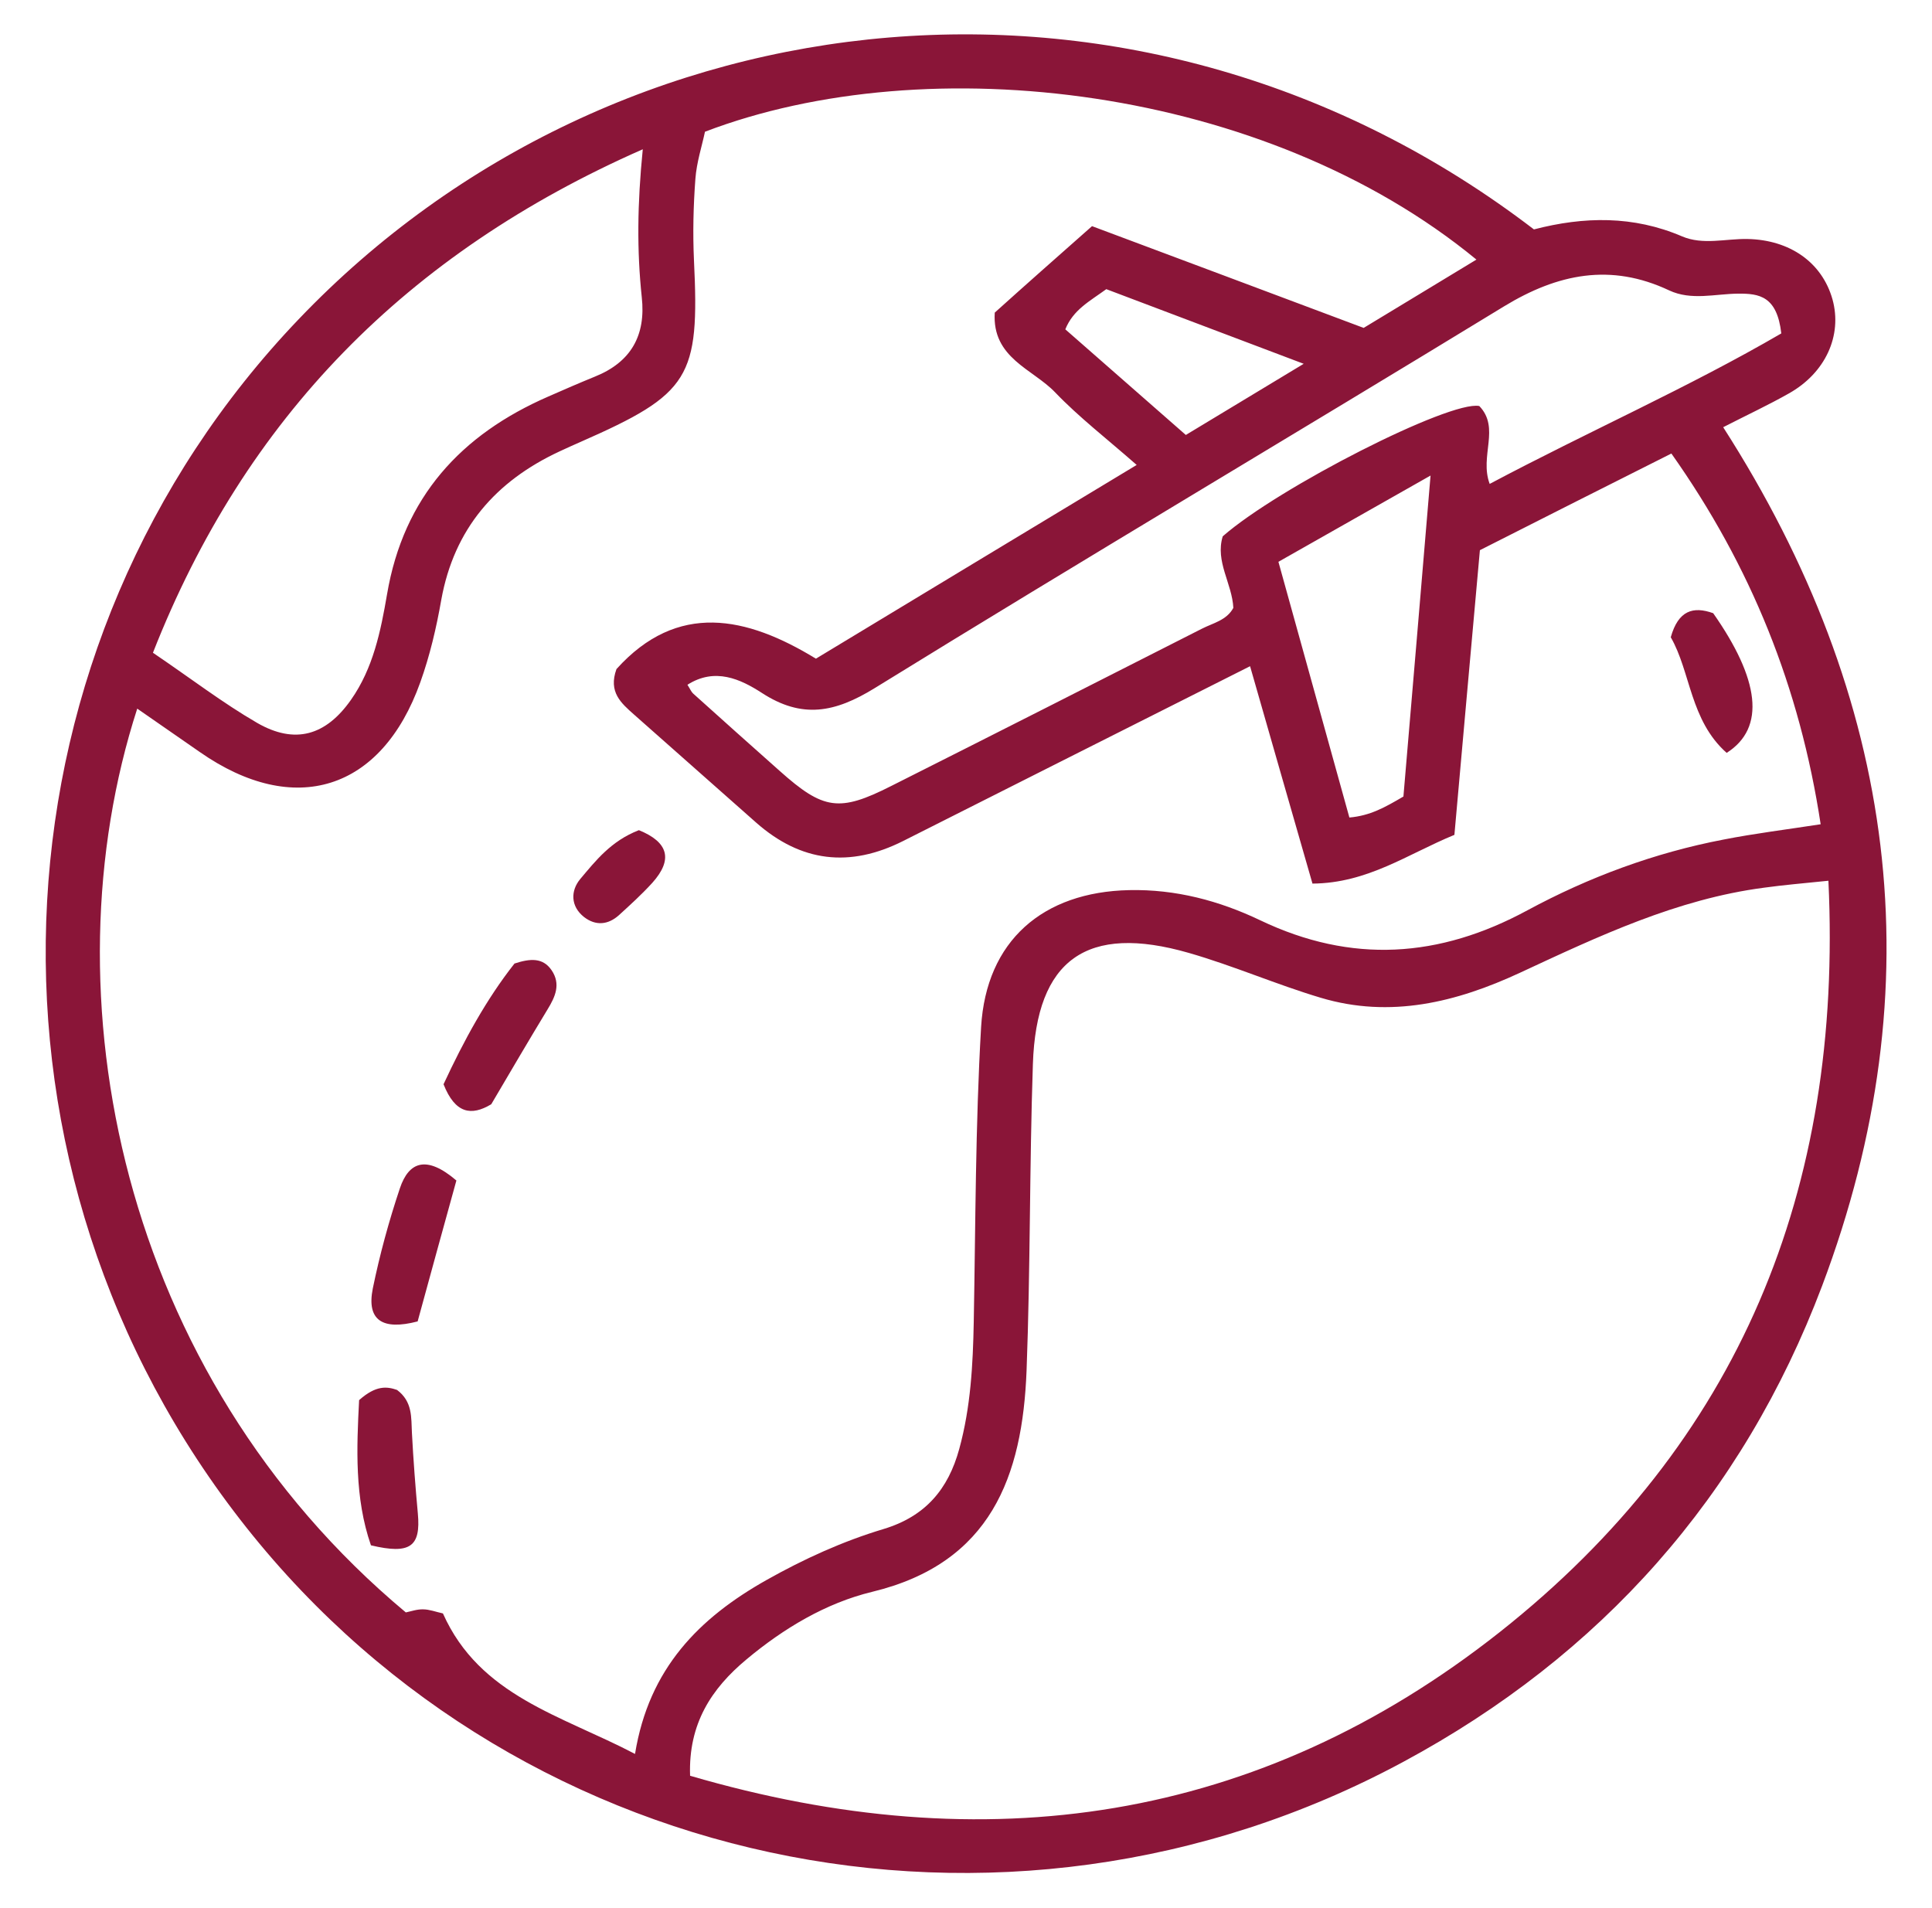<?xml version="1.0" encoding="utf-8"?>
<!-- Generator: Adobe Illustrator 23.0.5, SVG Export Plug-In . SVG Version: 6.00 Build 0)  -->
<svg version="1.1" id="Layer_1" xmlns="http://www.w3.org/2000/svg" xmlns:xlink="http://www.w3.org/1999/xlink" x="0px" y="0px"
	 viewBox="0 0 94.74 93.55" style="enable-background:new 0 0 94.74 93.55;" xml:space="preserve">
<style type="text/css">
	.st0{fill:#8A1538;}
</style>
<g>
	<path class="st0" d="M75.22,11.25c2.46-0.64,4.88-0.68,7.26,0.34c1.03,0.44,2.14,0.11,3.21,0.13c2.08,0.04,3.66,1.15,4.17,2.96
		c0.49,1.77-0.34,3.61-2.15,4.62c-0.99,0.56-2.02,1.04-3.21,1.65c8.52,13.29,10.42,27.34,4.85,42.11
		c-3.89,10.3-10.84,18.12-20.54,23.34c-19.67,10.6-44.02,5.33-57.36-12.31C-1.97,56.37-0.57,31.57,14.65,15.65
		C30.21-0.64,56.06-3.42,75.22,11.25z M53.55,11.09c4.39,1.64,8.81,3.3,13.32,4.99c1.84-1.11,3.66-2.22,5.53-3.35
		C62.06,4.22,45.51,2.28,34.57,6.46c-0.15,0.71-0.41,1.5-0.47,2.31c-0.1,1.33-0.13,2.66-0.07,3.99c0.28,5.76-0.19,6.55-5.56,8.91
		c-0.35,0.15-0.69,0.31-1.04,0.47c-3.13,1.46-5.16,3.79-5.79,7.27c-0.24,1.37-0.56,2.74-1.03,4.05c-1.9,5.32-6.18,6.65-10.81,3.42
		c-1.01-0.7-2.02-1.4-3.07-2.13C2.21,48.72,5.85,67.34,19.9,79.07c0.25-0.05,0.55-0.16,0.85-0.15c0.3,0,0.61,0.12,0.97,0.2
		c1.81,4.06,5.82,5,9.42,6.89c0.68-4.2,3.15-6.67,6.45-8.53c1.83-1.03,3.74-1.9,5.74-2.5c2.05-0.62,3.17-1.95,3.71-3.93
		c0.56-2.04,0.67-4.12,0.71-6.22c0.09-4.82,0.08-9.65,0.36-14.46c0.25-4.24,3.03-6.63,7.26-6.72c2.28-0.05,4.42,0.52,6.43,1.48
		c4.48,2.14,8.78,1.85,13.1-0.49c3.02-1.63,6.23-2.82,9.62-3.47c1.53-0.3,3.08-0.49,4.76-0.75c-1.02-6.7-3.41-12.65-7.32-18.18
		c-3.22,1.62-6.32,3.18-9.39,4.74c-0.42,4.71-0.84,9.31-1.25,13.96c-2.29,0.94-4.25,2.37-6.96,2.39c-1.04-3.6-2.03-7.08-3.06-10.66
		c-5.81,2.93-11.41,5.74-17.01,8.57c-2.62,1.32-5.01,1.04-7.21-0.9c-2-1.76-3.99-3.54-5.99-5.3c-0.63-0.56-1.27-1.1-0.86-2.23
		c2.99-3.32,6.38-2.59,9.78-0.51c5.26-3.18,10.39-6.28,15.73-9.5c-1.48-1.3-2.83-2.34-4-3.56c-1.1-1.15-3.1-1.68-2.96-3.91
		C50.3,13.96,51.82,12.62,53.55,11.09z M89.66,43.19c-1.27,0.13-2.21,0.21-3.15,0.34c-4.28,0.56-8.12,2.38-11.97,4.17
		c-3.12,1.45-6.36,2.25-9.77,1.23c-2.18-0.65-4.28-1.57-6.47-2.2c-5-1.44-7.48,0.31-7.65,5.45c-0.17,5.01-0.12,10.03-0.31,15.03
		c-0.2,5.18-1.74,9.44-7.57,10.85c-2.27,0.55-4.34,1.79-6.16,3.31c-1.72,1.43-2.86,3.16-2.77,5.71c14.46,4.23,27.85,2.32,39.71-7.05
		C85.27,70.76,90.38,58.37,89.66,43.19z M31.52,7.32C19.93,12.42,12.02,20.5,7.5,32.01c1.86,1.26,3.42,2.46,5.11,3.44
		c1.86,1.07,3.37,0.62,4.6-1.13c1.09-1.55,1.46-3.37,1.77-5.18c0.81-4.76,3.62-7.83,7.92-9.7c0.75-0.33,1.51-0.66,2.27-0.97
		c1.77-0.71,2.51-2.02,2.3-3.9C31.23,12.29,31.25,10.02,31.52,7.32z M87.35,16.35c-0.21-1.83-1.08-1.96-2.12-1.95
		c-1.13,0.01-2.29,0.35-3.38-0.16c-2.86-1.35-5.46-0.82-8.09,0.78c-10.27,6.27-20.62,12.4-30.86,18.72
		c-1.96,1.21-3.57,1.52-5.54,0.24c-1.05-0.68-2.3-1.26-3.65-0.4c0.14,0.22,0.19,0.35,0.28,0.43c1.41,1.27,2.83,2.54,4.25,3.8
		c2.14,1.91,2.92,2.02,5.45,0.74c5.09-2.56,10.17-5.14,15.25-7.72c0.55-0.28,1.21-0.41,1.54-1.02c-0.06-1.2-0.9-2.27-0.52-3.51
		c2.74-2.4,11.13-6.67,12.58-6.39c1.04,1.08,0,2.45,0.51,3.82C77.87,21.17,82.84,18.98,87.35,16.35z M68.82,39.06
		c0.44-5.15,0.87-10.27,1.33-15.74c-2.68,1.52-5.03,2.85-7.46,4.23c1.19,4.28,2.33,8.4,3.48,12.54C67.19,40,67.9,39.6,68.82,39.06z
		 M63.93,17.84c-3.52-1.33-6.63-2.51-9.68-3.66c-0.84,0.61-1.62,1.01-2.01,1.97c1.96,1.72,3.9,3.42,5.91,5.18
		C59.99,20.22,61.76,19.15,63.93,17.84z"/>
	<path class="st0" d="M22.38,57.89c-0.64,2.31-1.28,4.64-1.9,6.91c-1.72,0.45-2.51-0.05-2.2-1.61c0.34-1.66,0.79-3.31,1.33-4.92
		C20.05,56.96,20.92,56.64,22.38,57.89z"/>
	<path class="st0" d="M21.75,53.17c1-2.15,2.1-4.17,3.48-5.92c0.77-0.25,1.39-0.3,1.82,0.33c0.46,0.68,0.18,1.3-0.2,1.92
		c-0.91,1.5-1.8,3.02-2.76,4.65C23.11,54.74,22.32,54.61,21.75,53.17z"/>
	<path class="st0" d="M17.61,68.66c0.83-0.74,1.37-0.67,1.86-0.5c0.77,0.58,0.69,1.35,0.73,2.11c0.07,1.32,0.17,2.64,0.29,3.95
		c0.15,1.62-0.37,2.02-2.3,1.56C17.38,73.45,17.49,70.98,17.61,68.66z"/>
	<path class="st0" d="M84.67,36.92c-1.8-1.6-1.76-3.97-2.74-5.67c0.37-1.32,1.1-1.53,2.08-1.18C86.27,33.29,86.61,35.69,84.67,36.92
		z"/>
	<path class="st0" d="M31.33,40.71c1.45,0.59,1.68,1.44,0.66,2.58c-0.51,0.56-1.07,1.07-1.63,1.58c-0.54,0.49-1.15,0.54-1.72,0.1
		c-0.67-0.53-0.66-1.29-0.19-1.86C29.21,42.21,29.96,41.24,31.33,40.71z"/>
</g>
</svg>
